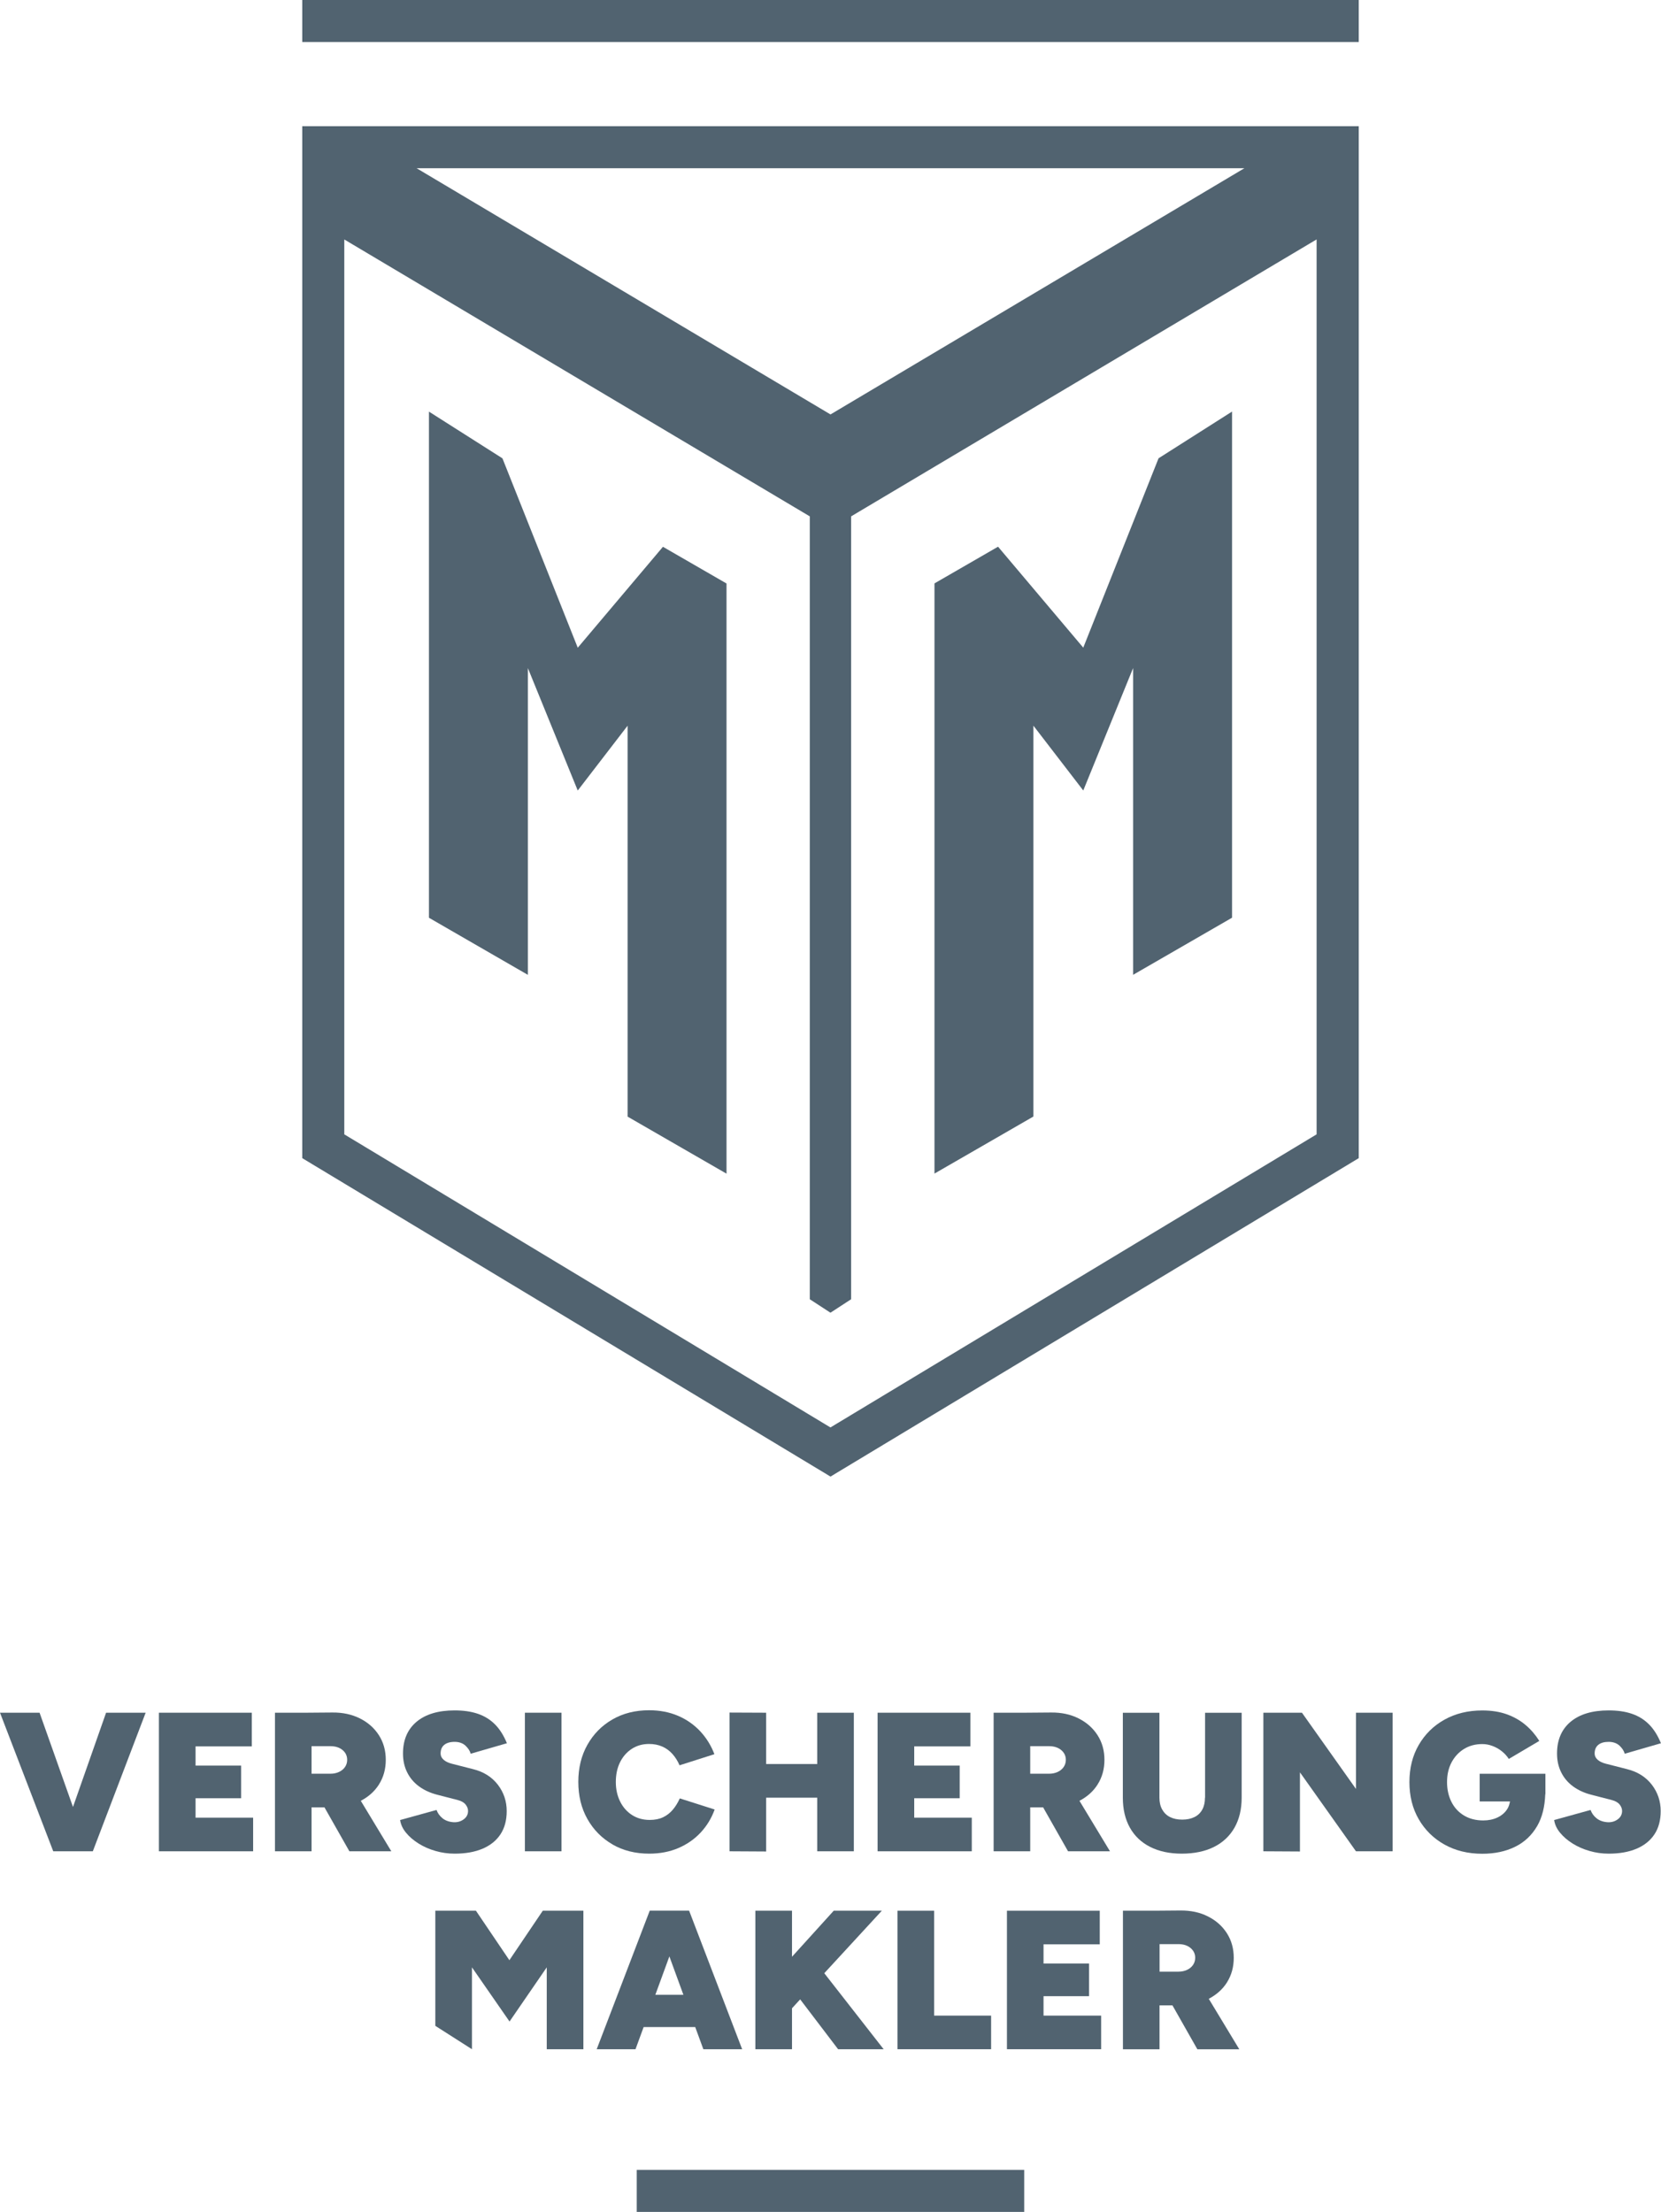 <?xml version="1.0" encoding="UTF-8"?>
<svg id="Ebene_2" data-name="Ebene 2" xmlns="http://www.w3.org/2000/svg" viewBox="0 0 323.18 430.33">
  <defs>
    <style>
      .cls-1 {
        fill: #516370;
      }
    </style>
  </defs>
  <g id="Ebene_1-2" data-name="Ebene 1">
    <g>
      <g>
        <polygon class="cls-1" points="174.62 371.73 174.62 398.68 178.63 398.68 181.75 398.68 192.84 398.68 192.84 392.14 181.75 392.14 181.75 371.73 174.62 371.73"/>
        <polygon class="cls-1" points="146.97 371.73 146.97 398.68 154.1 398.68 154.1 390.71 155.69 388.98 163.07 398.68 171.93 398.68 160.38 383.89 171.58 371.73 162.22 371.73 154.1 380.69 154.1 371.73 146.97 371.73"/>
        <polygon class="cls-1" points="203.04 388.36 211.9 388.36 211.9 382.01 203.04 382.01 203.04 378.27 213.98 378.27 213.98 371.73 203.04 371.73 200.93 371.73 195.92 371.73 195.92 398.68 200.93 398.68 203.04 398.68 214.25 398.68 214.25 392.14 203.04 392.14 203.04 388.36"/>
        <polygon class="cls-1" points="106.38 371.73 105.61 371.73 99.11 381.36 92.6 371.73 91.83 371.73 88.21 371.73 84.7 371.73 84.7 394.13 91.83 398.68 91.83 382.75 99.14 393.29 106.38 382.75 106.38 398.68 113.51 398.68 113.51 371.73 110.08 371.73 106.38 371.73"/>
        <path class="cls-1" d="M135.27,394.37l1.58,4.31h7.55l-10.32-26.96h-7.66l-10.32,26.96h7.55l1.58-4.31h10.05ZM132.97,388.09h-5.46l2.73-7.47,2.73,7.47Z"/>
        <path class="cls-1" d="M238.72,385.69c.89-1.4,1.33-3,1.33-4.79s-.44-3.39-1.33-4.78-2.11-2.48-3.68-3.27c-1.57-.8-3.37-1.18-5.39-1.16l-5.04.04h-6.12v26.96h7.12v-8.55h2.51l4.85,8.55h8.16l-5.94-9.82c1.48-.78,2.67-1.82,3.53-3.17ZM225.61,378.23h3.66c.98,0,1.77.25,2.37.75.6.5.91,1.14.91,1.91,0,.51-.14.98-.42,1.39-.29.41-.67.73-1.16.96-.49.23-1.06.35-1.69.35h-3.66v-5.35Z"/>
        <rect class="cls-1" x="102.13" y="333.21" width="7.12" height="26.96"/>
        <polygon class="cls-1" points="14.2 351.55 7.7 333.21 0 333.21 10.36 360.17 11.17 360.17 17.25 360.17 18.06 360.17 28.34 333.21 20.64 333.21 14.2 351.55"/>
        <polygon class="cls-1" points="149.07 349.74 159.01 349.74 159.01 360.17 166.13 360.17 166.13 333.21 159.01 333.21 159.01 343.19 149.07 343.19 149.07 333.21 141.95 333.18 141.95 360.17 149.07 360.21 149.07 349.74"/>
        <path class="cls-1" d="M316.59,344.19l-4.08-1.04c-.72-.18-1.27-.44-1.66-.79-.39-.35-.58-.75-.58-1.21,0-.74.24-1.31.71-1.69.47-.39,1.15-.58,2.02-.58s1.61.26,2.14.77c.53.51.85,1.03.98,1.54l7.05-2.04c-.62-1.51-1.39-2.74-2.33-3.68s-2.05-1.62-3.35-2.06c-1.3-.44-2.79-.65-4.49-.65-3.18,0-5.65.74-7.41,2.21-1.76,1.48-2.64,3.54-2.64,6.18,0,1.34.26,2.54.79,3.62s1.28,1.99,2.27,2.73,2.18,1.3,3.56,1.66l4.04,1.04c.69.18,1.2.47,1.52.87.32.4.48.82.48,1.25,0,.67-.28,1.21-.83,1.62s-1.19.6-1.91.58c-.9-.05-1.63-.3-2.2-.75s-.96-.99-1.19-1.64l-7.09,1.96c.13.87.51,1.7,1.16,2.48.64.78,1.46,1.48,2.45,2.1.99.62,2.09,1.1,3.29,1.44,1.21.35,2.44.52,3.7.52,2.11,0,3.92-.32,5.43-.96s2.68-1.58,3.49-2.81c.81-1.23,1.21-2.73,1.21-4.51,0-1.93-.58-3.64-1.73-5.14-1.16-1.5-2.76-2.51-4.81-3.02Z"/>
        <path class="cls-1" d="M287.9,350.47h5.9c-.1.56-.27,1.1-.58,1.56-.46.68-1.09,1.21-1.89,1.58-.8.37-1.71.56-2.73.56-1.44,0-2.69-.32-3.75-.96-1.07-.64-1.88-1.53-2.45-2.66-.56-1.13-.85-2.41-.85-3.85s.3-2.75.89-3.85c.59-1.1,1.4-1.97,2.43-2.6,1.03-.63,2.21-.94,3.54-.94.67,0,1.33.12,1.98.37.65.24,1.26.58,1.81,1.02.55.44,1.01.94,1.37,1.5l5.93-3.5c-.72-1.16-1.59-2.18-2.62-3.06s-2.24-1.59-3.64-2.1c-1.4-.51-3.01-.77-4.83-.77-2.77,0-5.22.6-7.36,1.79-2.13,1.19-3.8,2.84-5.01,4.93-1.21,2.09-1.81,4.5-1.81,7.22s.6,5.13,1.81,7.22c1.21,2.09,2.88,3.74,5.01,4.93s4.58,1.79,7.36,1.79c2.41,0,4.54-.45,6.37-1.35,1.84-.9,3.28-2.26,4.33-4.08.96-1.67,1.46-3.73,1.55-6.15h.03v-3.98h-12.79v5.39Z"/>
        <polygon class="cls-1" points="38.05 349.85 46.91 349.85 46.91 343.5 38.05 343.5 38.05 339.76 48.99 339.76 48.99 333.21 38.05 333.21 35.93 333.21 30.92 333.21 30.92 360.17 35.93 360.17 38.05 360.17 49.25 360.17 49.25 353.63 38.05 353.63 38.05 349.85"/>
        <polygon class="cls-1" points="177.88 360.17 189.08 360.17 189.08 353.63 177.88 353.63 177.88 349.85 186.73 349.85 186.73 343.5 177.88 343.5 177.88 339.76 188.81 339.76 188.81 333.21 177.88 333.21 175.76 333.21 170.75 333.21 170.75 360.17 175.76 360.17 177.88 360.17"/>
        <path class="cls-1" d="M73.73,347.17c.89-1.4,1.33-3,1.33-4.79s-.44-3.39-1.33-4.78-2.11-2.48-3.68-3.27-3.36-1.18-5.39-1.16l-5.04.04h-6.12v26.96h7.12v-8.55h2.51l4.85,8.55h8.16l-5.94-9.82c1.49-.78,2.67-1.82,3.53-3.17ZM60.62,339.72h3.66c.98,0,1.77.25,2.37.75s.9,1.14.9,1.91c0,.51-.14.98-.42,1.39s-.67.73-1.16.96c-.49.23-1.05.35-1.69.35h-3.66v-5.35Z"/>
        <path class="cls-1" d="M119.17,358.84c2.07,1.19,4.45,1.79,7.14,1.79,2.08,0,3.97-.36,5.66-1.08,1.69-.72,3.14-1.73,4.35-3.02,1.21-1.3,2.12-2.79,2.73-4.49l-6.78-2.16c-.39.85-.84,1.59-1.37,2.21s-1.16,1.12-1.89,1.46c-.73.35-1.6.52-2.6.52-1.28,0-2.42-.31-3.41-.94-.99-.63-1.77-1.5-2.33-2.62-.56-1.12-.85-2.39-.85-3.83s.28-2.75.83-3.85c.55-1.1,1.32-1.97,2.29-2.6.98-.63,2.09-.94,3.35-.94.95,0,1.8.17,2.56.5.76.33,1.42.82,1.98,1.44.56.63,1.03,1.37,1.39,2.21l6.78-2.16c-.64-1.69-1.57-3.18-2.77-4.47-1.21-1.28-2.64-2.29-4.31-3s-3.54-1.08-5.62-1.08c-2.7,0-5.08.6-7.14,1.79-2.07,1.19-3.69,2.84-4.87,4.93-1.18,2.09-1.77,4.5-1.77,7.22s.59,5.13,1.77,7.22c1.18,2.09,2.8,3.74,4.87,4.93Z"/>
        <path class="cls-1" d="M213.56,347.17c.89-1.4,1.33-3,1.33-4.79s-.44-3.39-1.33-4.78-2.11-2.48-3.68-3.27c-1.57-.8-3.36-1.18-5.39-1.16l-5.04.04h-6.12v26.96h7.12v-8.55h2.51l4.85,8.55h8.16l-5.94-9.82c1.49-.78,2.67-1.82,3.53-3.17ZM200.44,339.72h3.66c.98,0,1.77.25,2.37.75.6.5.91,1.14.91,1.91,0,.51-.14.98-.42,1.39s-.67.73-1.16.96c-.49.23-1.05.35-1.69.35h-3.66v-5.35Z"/>
        <path class="cls-1" d="M234.45,349.74c0,.9-.17,1.67-.52,2.31-.35.64-.85,1.13-1.52,1.46s-1.46.5-2.39.5-1.71-.17-2.37-.5-1.16-.82-1.52-1.46-.54-1.41-.54-2.31v-16.52h-7.12v16.52c0,2.26.46,4.2,1.37,5.83.91,1.63,2.23,2.88,3.95,3.75,1.72.87,3.77,1.31,6.16,1.31s4.52-.44,6.26-1.31c1.73-.87,3.06-2.12,3.99-3.75.92-1.63,1.39-3.58,1.39-5.83v-16.52h-7.12v16.52Z"/>
        <polygon class="cls-1" points="263.83 348.04 253.32 333.21 245.81 333.21 245.81 360.17 252.93 360.21 252.93 344.81 263.83 360.17 270.96 360.17 270.96 333.21 263.83 333.21 263.83 348.04"/>
        <path class="cls-1" d="M88.46,360.63c2.11,0,3.92-.32,5.43-.96,1.51-.64,2.68-1.58,3.49-2.81.81-1.23,1.21-2.73,1.21-4.51,0-1.93-.58-3.64-1.73-5.14-1.16-1.5-2.76-2.51-4.81-3.02l-4.08-1.04c-.72-.18-1.27-.44-1.66-.79-.39-.35-.58-.75-.58-1.21,0-.74.24-1.31.71-1.69s1.15-.58,2.02-.58,1.61.26,2.14.77c.53.51.85,1.03.98,1.54l7.05-2.04c-.62-1.51-1.39-2.74-2.33-3.68s-2.05-1.62-3.35-2.06c-1.3-.44-2.79-.65-4.49-.65-3.18,0-5.65.74-7.41,2.21-1.76,1.48-2.64,3.54-2.64,6.18,0,1.34.26,2.54.79,3.62s1.28,1.99,2.27,2.73c.99.74,2.18,1.3,3.56,1.66l4.04,1.04c.69.18,1.2.47,1.52.87.32.4.48.82.48,1.25,0,.67-.28,1.21-.83,1.62s-1.19.6-1.91.58c-.9-.05-1.63-.3-2.2-.75-.56-.45-.96-.99-1.19-1.64l-7.09,1.96c.13.87.51,1.7,1.16,2.48.64.78,1.46,1.48,2.45,2.1.99.62,2.09,1.1,3.29,1.44,1.21.35,2.44.52,3.7.52Z"/>
        <rect class="cls-1" x="123.89" y="422.15" width="75.39" height="8.19"/>
      </g>
      <g>
        <path class="cls-1" d="M58.81,225.32l102.78,61.95,102.78-61.95V24.55H58.81v200.77ZM242.12,32.73l-80.53,47.9-80.53-47.9h161.06ZM66.99,46.59l90.57,53.87v152.31l4.02,2.62,4.02-2.62V100.46l90.57-53.88v174.11l-94.59,57.02-94.59-57.02V46.59Z"/>
        <path class="cls-1" d="M112.41,126.01l-14.65-36.84-14.3-9.09v98.47c2.13,1.23,4.81,2.78,8.02,4.63,3.21,1.85,6.95,4.02,11.23,6.48v-59.68l9.7,23.82,9.7-12.61v76.05c2.13,1.23,4.8,2.77,8.01,4.62,3.21,1.86,6.95,4.01,11.24,6.48v-114.82c-4.13-2.37-8.25-4.75-12.37-7.14l-16.58,19.64Z"/>
        <path class="cls-1" d="M201.07,217.23v-76.05l9.7,12.61,9.7-23.82v59.68c4.27-2.46,8.02-4.62,11.23-6.48,3.21-1.85,5.89-3.4,8.02-4.63v-98.47l-14.3,9.09-14.65,36.84-16.58-19.64c-4.12,2.39-8.24,4.77-12.37,7.14v114.82c4.28-2.47,8.03-4.62,11.24-6.48,3.21-1.86,5.88-3.4,8.01-4.62Z"/>
        <rect class="cls-1" x="58.81" width="205.56" height="8.18"/>
      </g>
    </g>
  </g>
</svg>